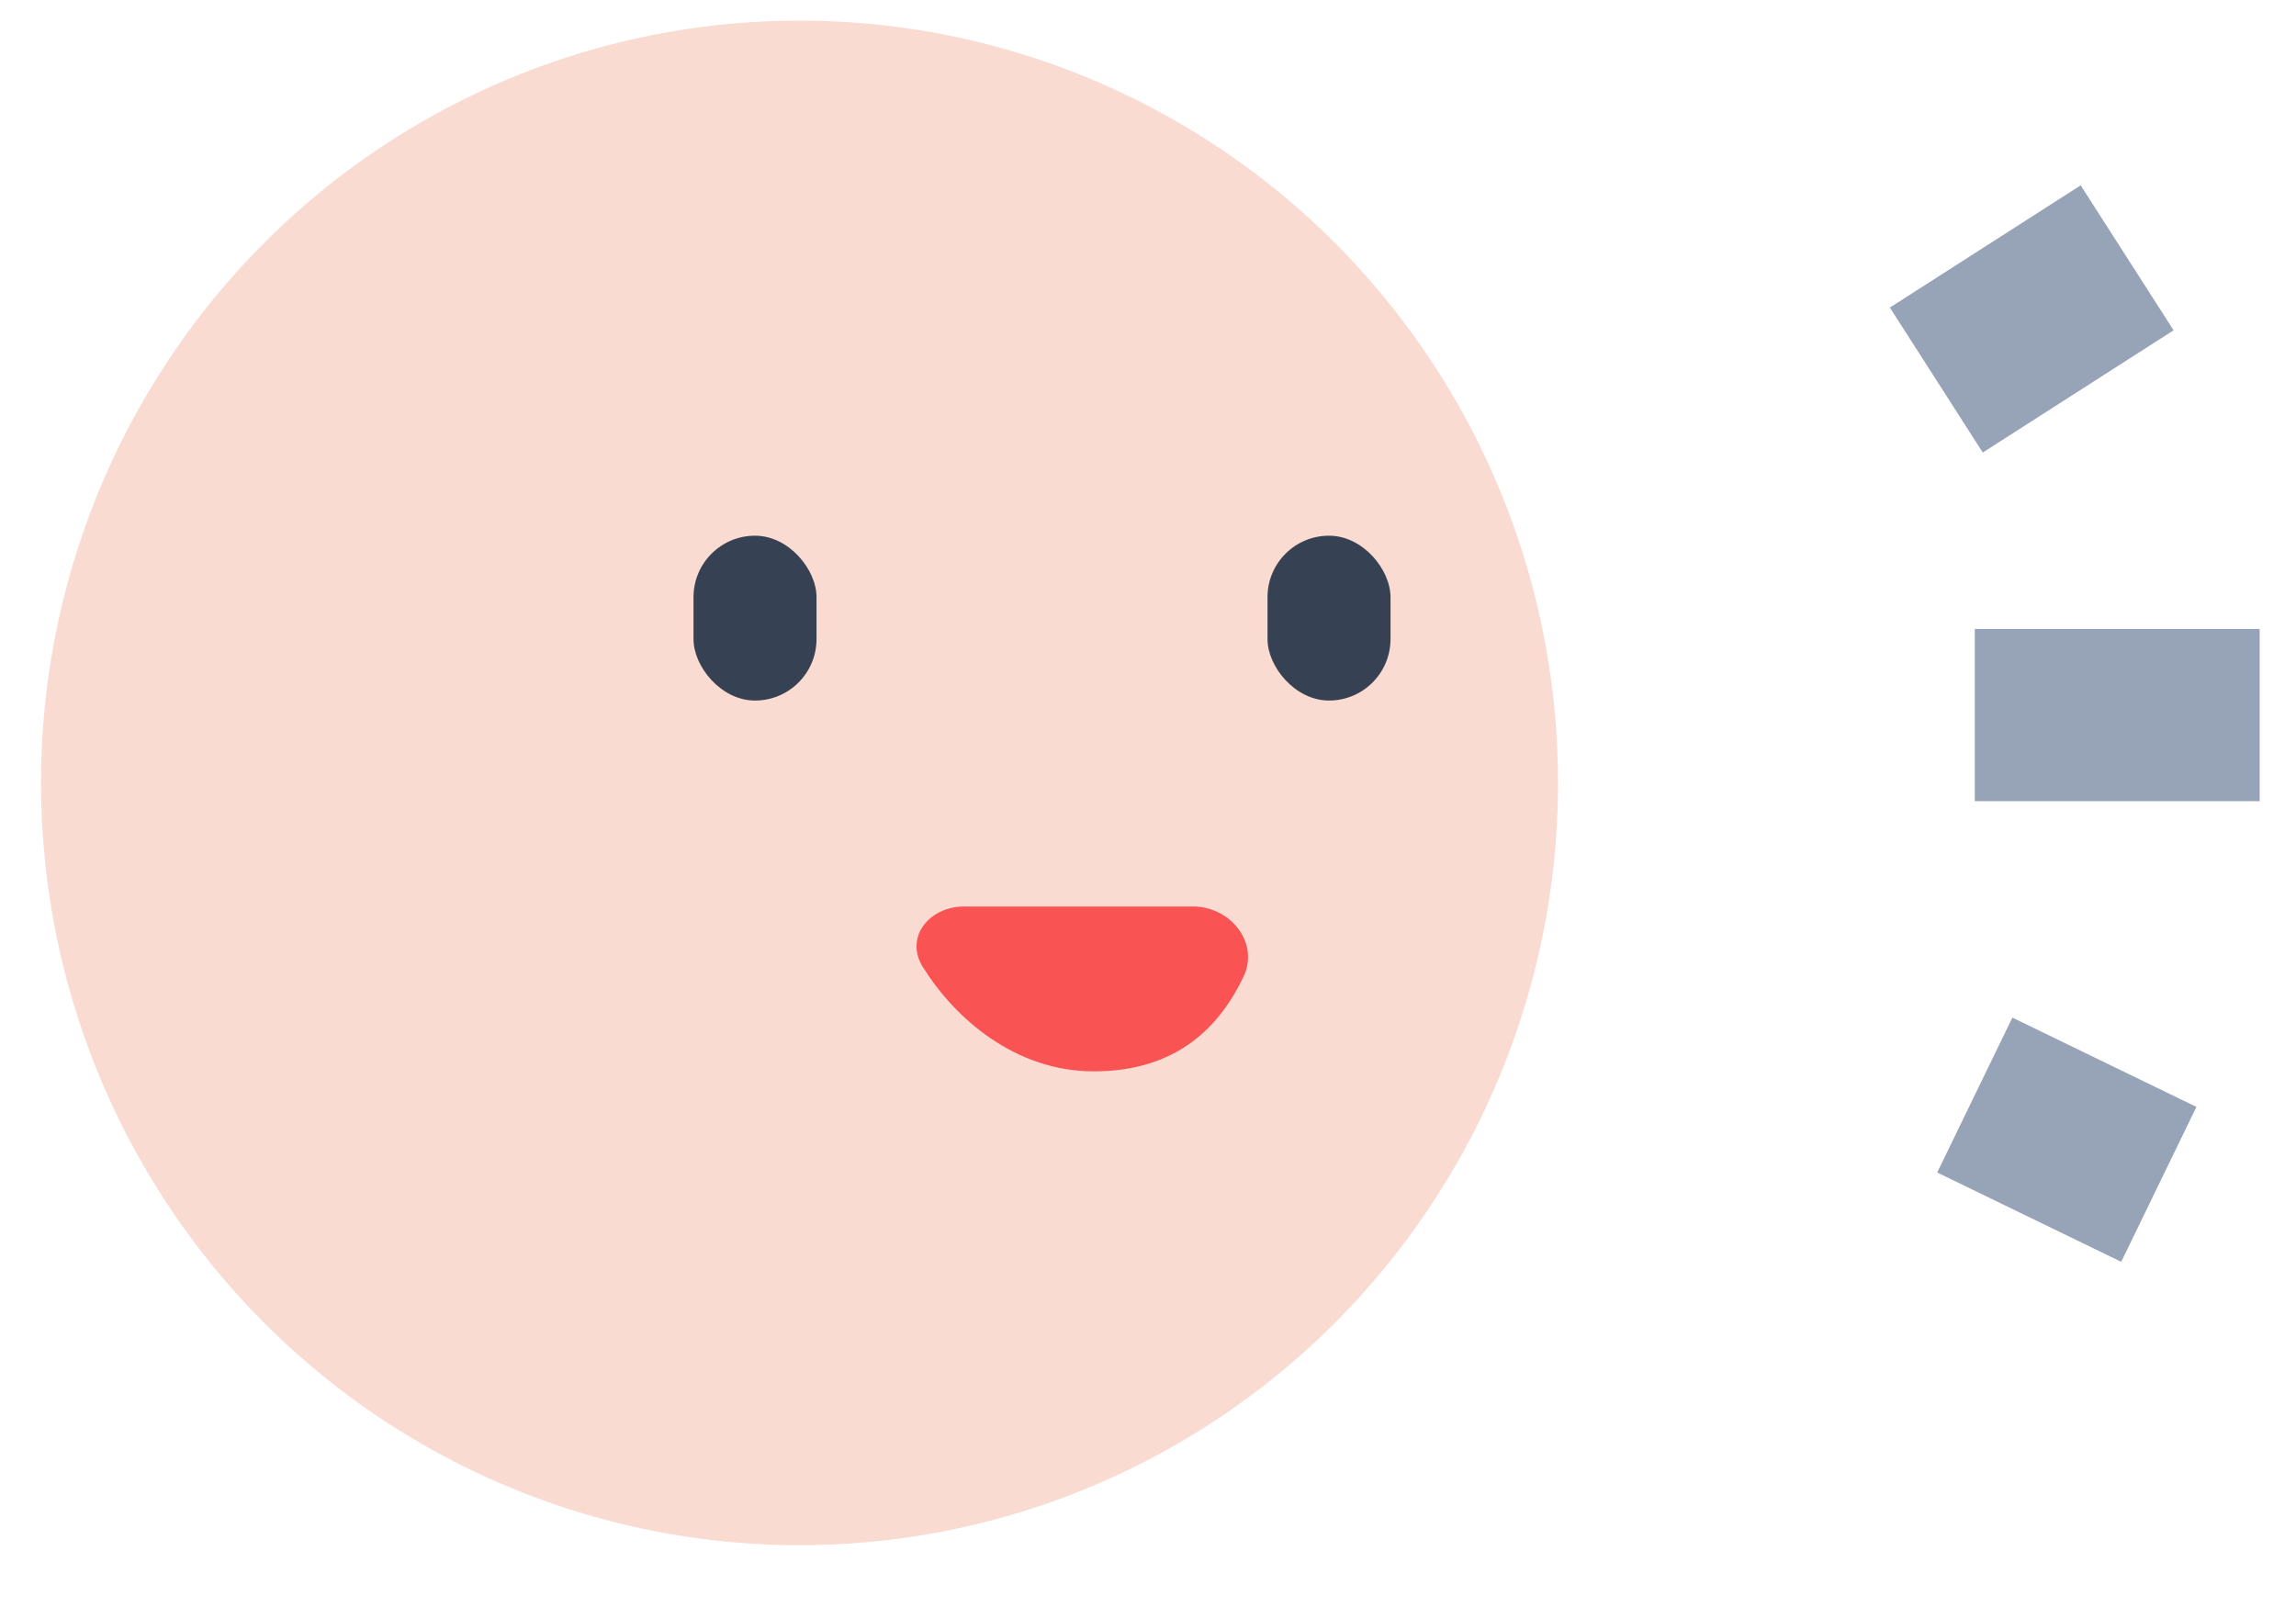 <svg width="40" height="28" viewBox="0 0 40 28" fill="none" xmlns="http://www.w3.org/2000/svg">
<ellipse cx="13.929" cy="13.641" rx="13.214" ry="13.282" fill="#FADBD1"/>
<rect x="12.082" y="9.334" width="2.143" height="2.872" rx="1.071" fill="#364253"/>
<rect x="22.082" y="9.334" width="2.143" height="2.872" rx="1.071" fill="#364253"/>
<path d="M20.784 15.795H16.793C16.189 15.795 15.756 16.332 16.075 16.845C16.627 17.734 17.677 18.667 19.056 18.667C20.535 18.667 21.264 17.853 21.663 17.021C21.946 16.429 21.439 15.795 20.784 15.795Z" fill="#F95353"/>
<path d="M33.734 6.622L37.058 4.492M34.404 12.459H39.367M34.404 19.08L37.61 20.636" stroke="#97A3B6" stroke-width="3"/>
</svg>

